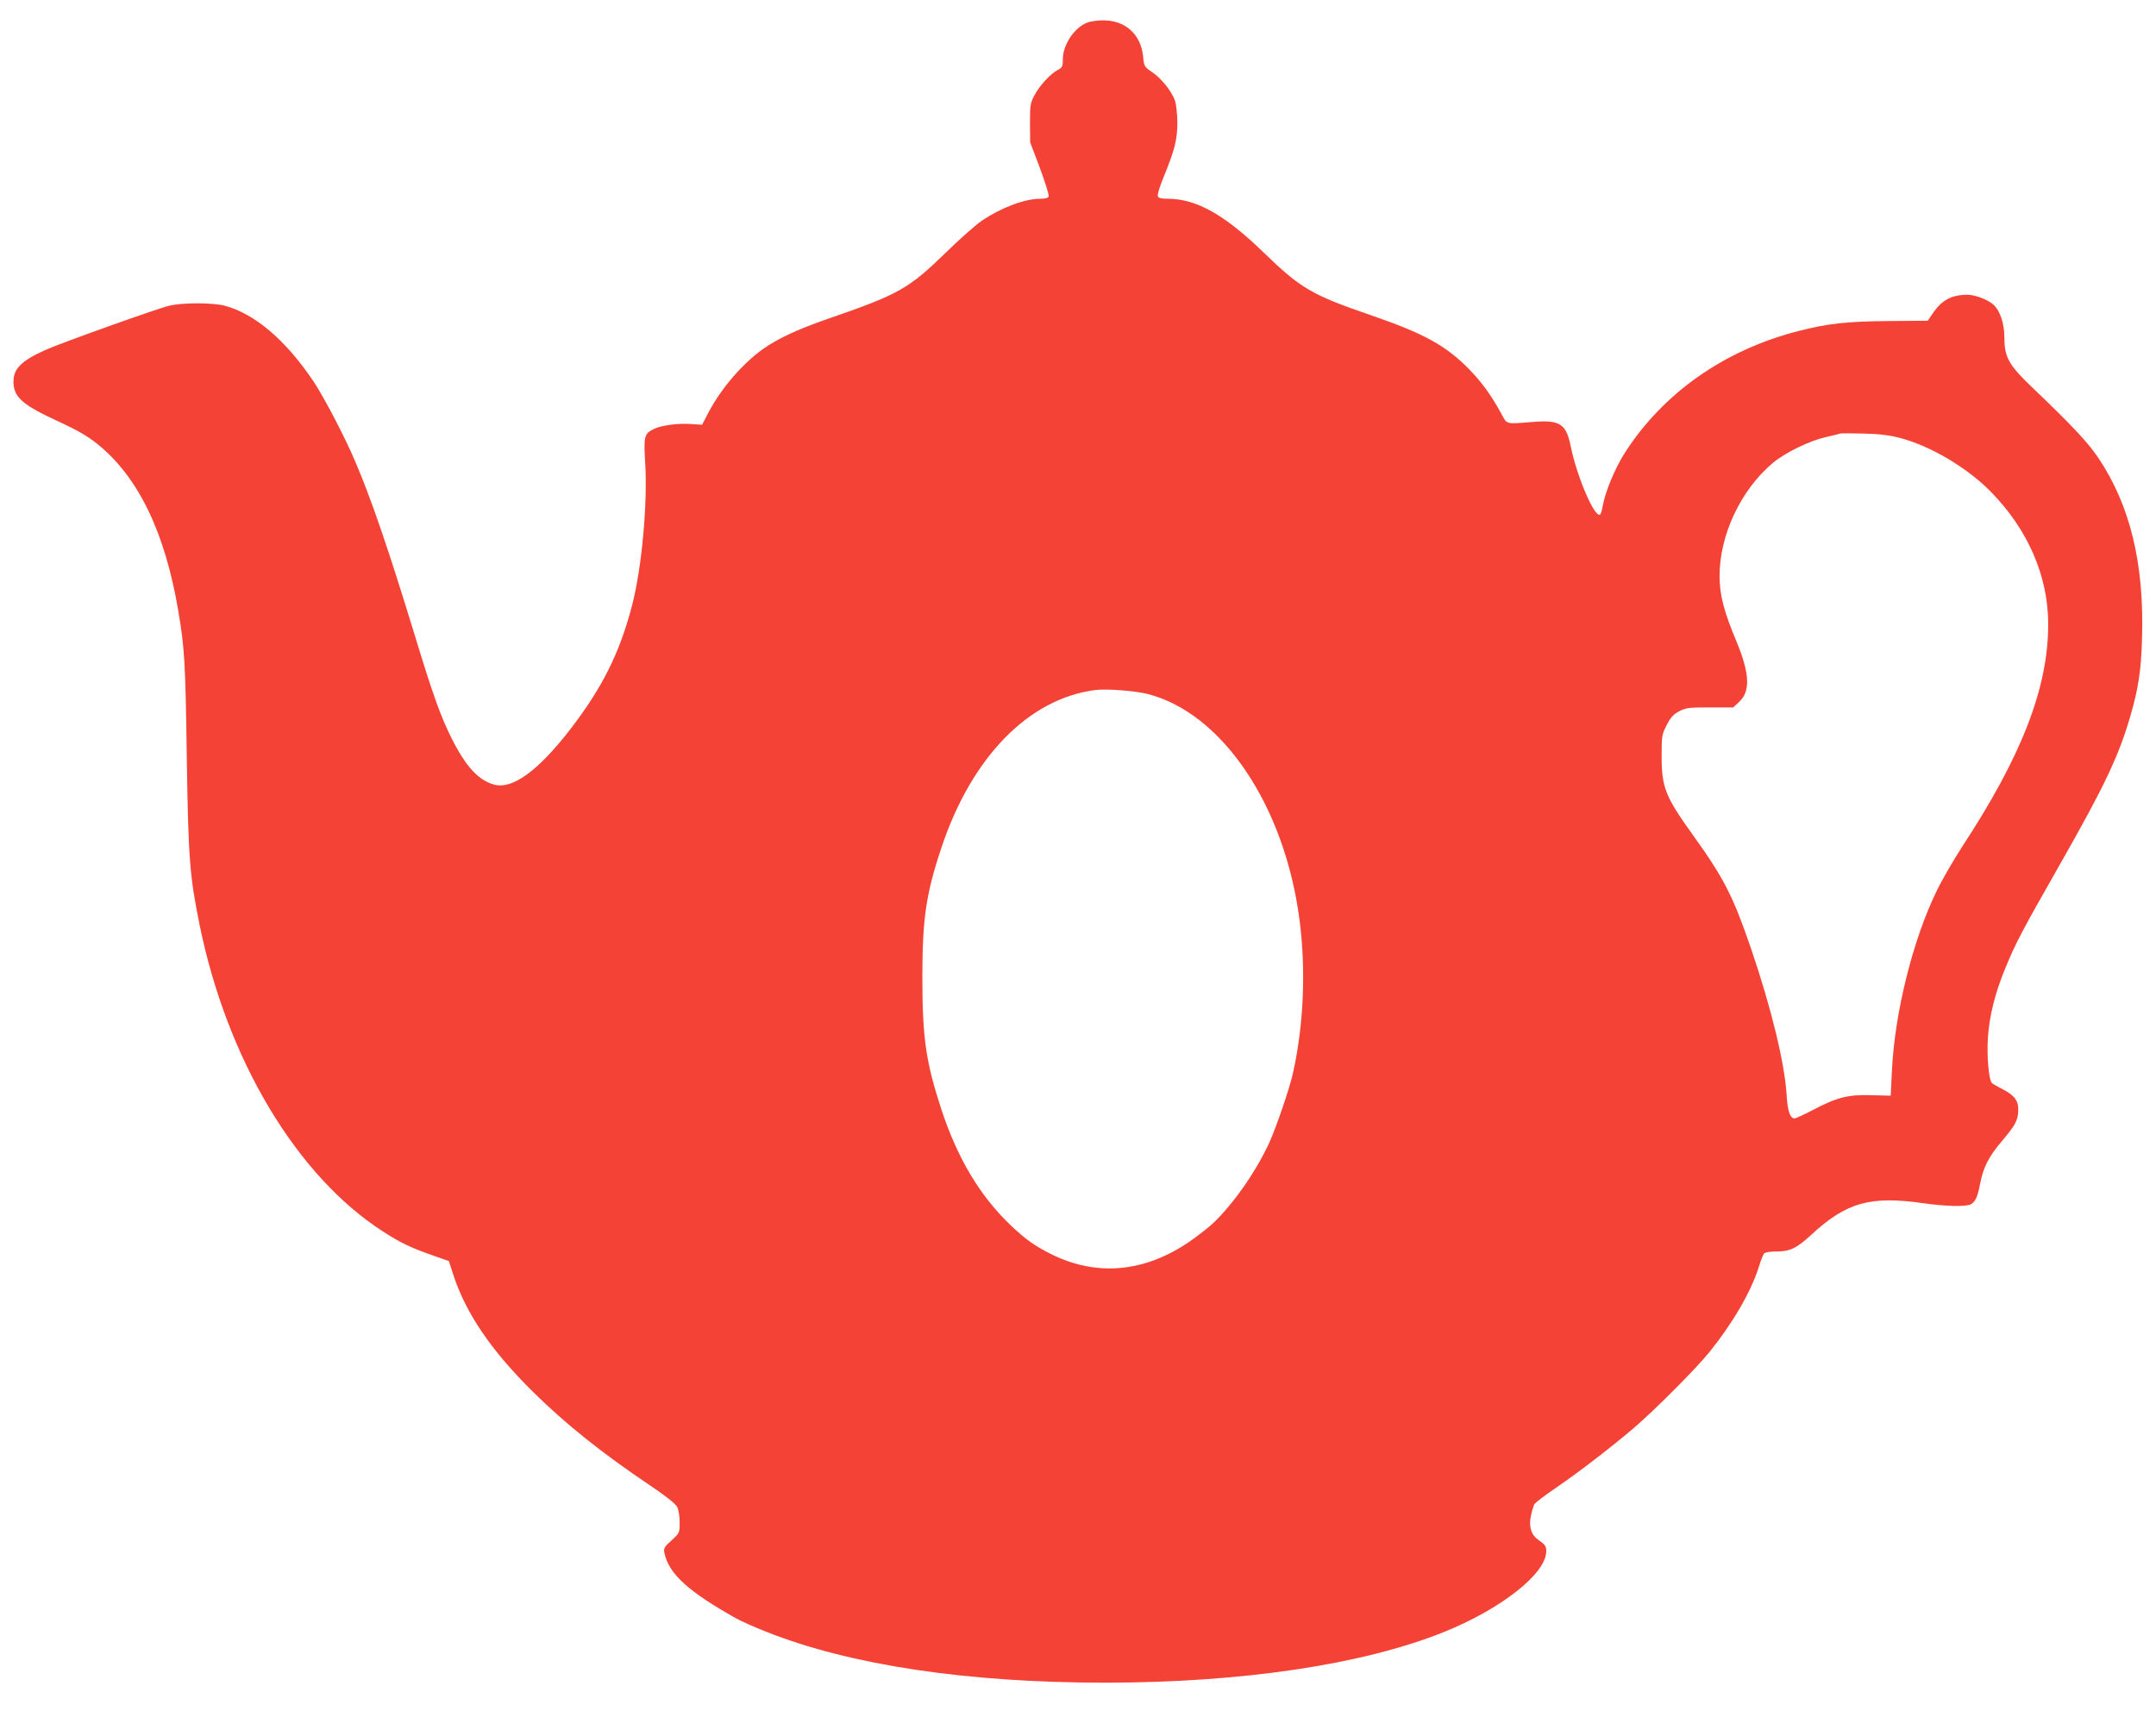 <?xml version="1.0" standalone="no"?>
<!DOCTYPE svg PUBLIC "-//W3C//DTD SVG 20010904//EN"
 "http://www.w3.org/TR/2001/REC-SVG-20010904/DTD/svg10.dtd">
<svg version="1.0" xmlns="http://www.w3.org/2000/svg"
 width="1280pt" height="1016pt" viewBox="0 0 1280 1016"
 preserveAspectRatio="xMidYMid meet">
<g transform="translate(0,1016) scale(0.1,-0.1)"
fill="#f44336" stroke="none">
<path d="M6465 10029 c-80 -23 -155 -130 -155 -221 0 -42 -3 -49 -28 -62 -44
-22 -111 -95 -140 -151 -25 -46 -27 -59 -27 -165 l1 -115 58 -153 c31 -85 55
-160 52 -168 -3 -9 -20 -14 -49 -14 -94 0 -232 -52 -349 -131 -35 -24 -129
-107 -209 -185 -227 -221 -281 -251 -713 -400 -172 -60 -290 -115 -376 -176
-123 -88 -248 -233 -324 -377 l-38 -73 -57 4 c-77 7 -180 -6 -225 -27 -61 -29
-65 -42 -56 -195 16 -249 -20 -637 -79 -860 -74 -281 -177 -485 -364 -728
-192 -249 -345 -360 -454 -330 -93 26 -167 106 -252 275 -65 130 -112 261
-216 603 -156 511 -260 817 -359 1047 -59 139 -182 374 -243 466 -165 247
-351 405 -529 452 -74 19 -249 19 -329 0 -72 -17 -643 -221 -736 -263 -142
-64 -189 -111 -189 -187 0 -93 52 -139 271 -239 108 -50 167 -84 226 -131 243
-195 403 -524 482 -995 37 -220 42 -304 50 -870 9 -597 17 -701 76 -991 163
-800 577 -1492 1090 -1821 100 -65 165 -96 285 -138 l105 -37 26 -81 c76 -231
225 -450 474 -696 193 -190 406 -361 690 -552 97 -65 155 -111 165 -130 9 -17
15 -56 15 -92 0 -62 0 -63 -48 -107 -45 -41 -48 -47 -42 -77 27 -123 143 -228
425 -386 30 -17 111 -53 180 -80 499 -198 1192 -302 2015 -302 811 1 1522 107
2003 299 344 138 611 348 612 481 0 31 -7 40 -47 68 -43 30 -58 78 -44 143 6
28 15 58 20 68 6 10 64 54 130 99 140 96 314 230 456 350 127 108 372 354 453
454 138 171 246 356 293 503 12 39 26 76 32 83 6 7 34 12 74 12 79 0 120 19
205 98 211 195 352 234 672 188 125 -18 248 -21 276 -6 28 15 41 45 56 123 19
98 51 160 128 251 81 96 96 123 98 181 3 58 -21 92 -92 128 -30 15 -59 32 -64
37 -19 19 -31 159 -24 268 8 128 42 265 103 413 62 151 98 219 320 609 270
474 354 651 424 893 46 159 63 268 68 455 14 444 -70 791 -259 1073 -61 91
-155 192 -393 419 -139 133 -165 179 -165 295 0 85 -26 161 -66 197 -34 30
-108 58 -154 58 -94 0 -153 -32 -207 -113 l-28 -41 -230 -2 c-248 -2 -363 -14
-540 -60 -437 -112 -799 -366 -1027 -720 -61 -95 -120 -238 -134 -324 -4 -22
-10 -43 -15 -45 -32 -20 -138 227 -174 407 -27 132 -64 156 -224 143 -169 -13
-151 -18 -191 55 -57 103 -112 180 -186 256 -140 143 -267 213 -589 324 -349
120 -413 158 -634 372 -231 224 -399 318 -568 318 -39 0 -55 4 -59 15 -4 9 12
59 34 113 66 161 82 223 82 326 -1 50 -7 107 -14 128 -20 56 -80 132 -135 169
-47 32 -49 36 -54 90 -12 135 -107 221 -243 218 -27 0 -62 -5 -79 -10z m4815
-2469 c180 -47 397 -175 538 -318 222 -226 342 -502 342 -789 0 -376 -157
-781 -511 -1320 -49 -76 -117 -192 -149 -258 -143 -291 -252 -728 -268 -1075
l-7 -145 -115 3 c-138 4 -203 -12 -349 -89 -52 -27 -100 -49 -107 -49 -26 0
-42 45 -47 140 -12 190 -90 512 -211 868 -106 309 -161 418 -340 667 -169 235
-191 288 -191 476 0 120 1 128 30 184 23 46 40 64 74 82 40 21 57 23 183 23
l138 0 35 33 c68 62 63 169 -15 357 -76 182 -101 277 -101 390 -1 242 127 514
317 672 74 62 217 131 314 153 41 9 80 19 85 21 6 2 69 2 140 0 93 -2 154 -10
215 -26z m-4467 -1520 c444 -113 814 -664 902 -1340 39 -299 25 -627 -39 -912
-20 -90 -99 -321 -140 -411 -80 -174 -214 -366 -338 -483 -24 -22 -83 -68
-131 -102 -270 -187 -557 -213 -830 -76 -98 50 -147 85 -235 168 -182 173
-316 396 -412 686 -93 284 -114 427 -114 785 0 350 21 497 114 775 179 535
516 881 910 933 66 9 239 -4 313 -23z"/>
</g>
</svg>
